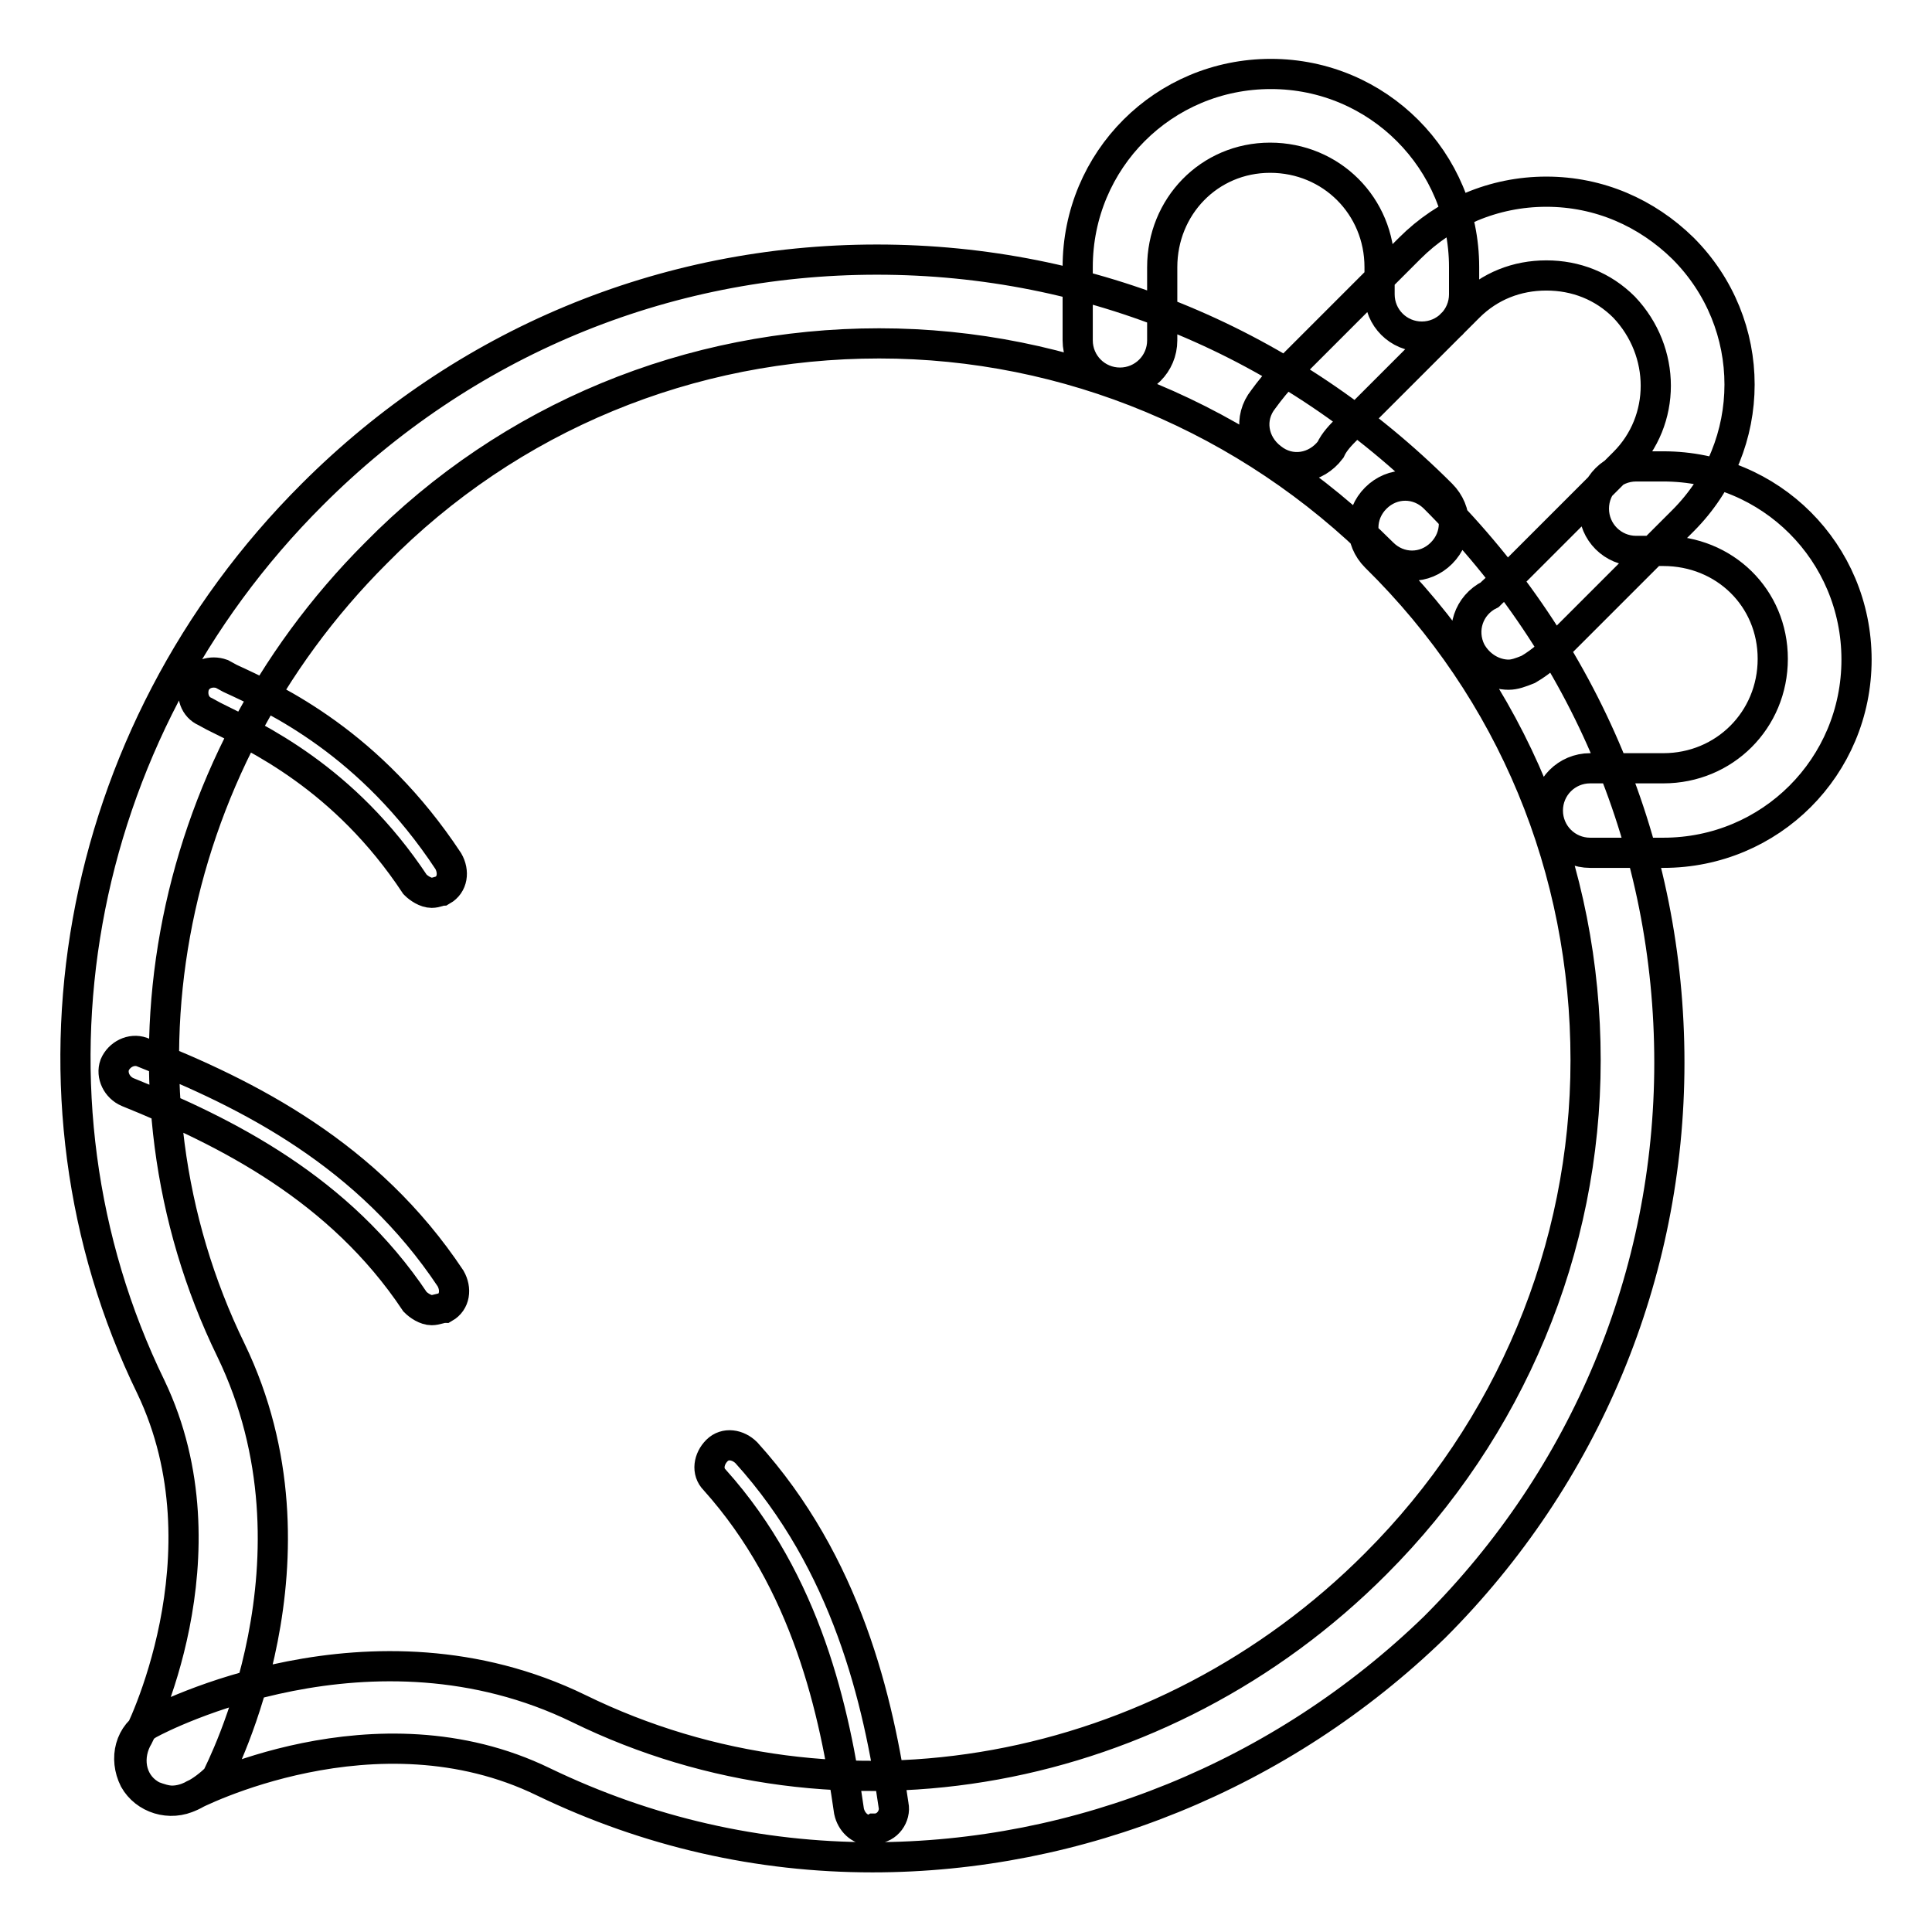 <?xml version="1.0" encoding="utf-8"?>
<!-- Svg Vector Icons : http://www.onlinewebfonts.com/icon -->
<!DOCTYPE svg PUBLIC "-//W3C//DTD SVG 1.1//EN" "http://www.w3.org/Graphics/SVG/1.1/DTD/svg11.dtd">
<svg version="1.1" xmlns="http://www.w3.org/2000/svg" xmlns:xlink="http://www.w3.org/1999/xlink" x="0px" y="0px" viewBox="0 0 256 256" enable-background="new 0 0 256 256" xml:space="preserve">
<g> <path stroke-width="4" fill-opacity="0" stroke="#000000"  d="M22.8,238.6c-0.8,0-1.7-0.3-2.5-0.6c-2.8-1.4-3.6-4.7-2.2-7.5c0.3-0.3,12.5-24.5,1.9-46.7 C1.1,145,9.4,97.4,41.4,65.5c20-20,46.4-31.1,74.8-31.1c28.4,0,54.8,11.1,74.8,31.1c2.2,2.2,2.2,5.6,0,7.8s-5.6,2.2-7.8,0 c-17.8-17.8-41.7-27.8-66.7-27.8s-48.9,9.7-66.7,27.8c-28.4,28.4-36.1,70.9-19.2,105.6c13.3,27.5-1.4,55.6-1.9,56.7 C26.7,237.5,24.7,238.6,22.8,238.6z M115.6,246.1c-15,0-29.7-3.3-43.6-10c-22.2-10.8-46.4,1.7-46.7,1.9c-2.8,1.4-6.1,0.3-7.5-2.2 c-1.4-2.8-0.6-6.1,2.2-7.5c1.1-0.6,29.2-15.3,56.7-1.9c34.7,17,77.3,9.2,105.6-19.2c17.8-17.8,27.8-41.7,27.8-66.7 c0-25.3-9.7-48.9-27.8-66.7c-2.2-2.2-2.2-5.6,0-7.8c2.2-2.2,5.6-2.2,7.8,0c20,20,31.1,46.4,31.1,74.8c0,28.1-11.1,54.8-31.1,74.8 C169.8,235.3,142.9,246.1,115.6,246.1z M199.9,89.4c-1.9,0-3.9-1.1-5-3.1c-1.4-2.8-0.3-6.1,2.5-7.5c0.3-0.3,1.1-1.1,1.7-1.4 l16.1-16.1c5.6-5.6,5.6-14.7,0-20.6c-2.8-2.8-6.4-4.2-10.3-4.2s-7.5,1.4-10.3,4.2l-16.1,16.1c-0.8,0.8-1.7,1.7-2.2,2.8 c-1.9,2.5-5.3,3.1-7.8,1.1c-2.5-1.9-3.1-5.3-1.1-7.8c0.8-1.1,1.9-2.5,3.3-3.9l16.1-16.1c4.7-4.7,11.1-7.5,18.1-7.5 c7,0,13.3,2.8,18.1,7.5c10,10,10,26.1,0,36.1l-16.1,16.1c-1.1,1.1-2.5,2.5-4.4,3.6C201.5,89.1,200.7,89.4,199.9,89.4L199.9,89.4z  M220.4,113h-9.7c-3.1,0-5.6-2.5-5.6-5.6c0-3.1,2.5-5.6,5.6-5.6h9.7c8.1,0,14.5-6.4,14.5-14.5S228.5,73,220.4,73h-3.6 c-3.1,0-5.6-2.5-5.6-5.6s2.5-5.6,5.6-5.6h3.6c14.2,0,25.6,11.4,25.6,25.6S234.6,113,220.4,113z M148.4,50.7c-3.1,0-5.6-2.5-5.6-5.6 v-9.7c0-14.2,11.4-25.6,25.6-25.6S194,21.3,194,35.4V39c0,3.1-2.5,5.6-5.6,5.6s-5.6-2.5-5.6-5.6v-3.6c0-8.1-6.4-14.5-14.5-14.5 S154,27.4,154,35.4v9.7C154,48.2,151.5,50.7,148.4,50.7L148.4,50.7z M57.2,118.3c-0.8,0-1.7-0.6-2.2-1.1 C45.6,103,33.9,97.7,28.3,94.9l-1.1-0.6c-1.4-0.6-1.9-2.2-1.4-3.6c0.6-1.4,2.2-1.9,3.6-1.4l1.1,0.6c6.1,2.8,18.6,8.6,28.9,24.2 c0.8,1.4,0.6,3.1-0.8,3.9C58.4,118,57.8,118.3,57.2,118.3L57.2,118.3z M57.2,173.6c-0.8,0-1.7-0.6-2.2-1.1 c-10-15-25-22.5-38.1-27.8c-1.4-0.6-2.2-2.2-1.7-3.6c0.6-1.4,2.2-2.2,3.6-1.7c14.2,5.6,30,13.6,40.9,30c0.8,1.4,0.6,3.1-0.8,3.9 C58.4,173.3,57.8,173.6,57.2,173.6L57.2,173.6z M115.3,242.5c-1.4,0-2.5-1.1-2.8-2.5c-1.9-13.3-5.6-30.3-17.8-43.9 c-1.1-1.1-0.8-2.8,0.3-3.9c1.1-1.1,2.8-0.8,3.9,0.3c13.3,14.7,17.5,32.8,19.5,46.7c0.3,1.4-0.8,3.1-2.5,3.1 C115.6,242.5,115.3,242.5,115.3,242.5z"/></g>
</svg>